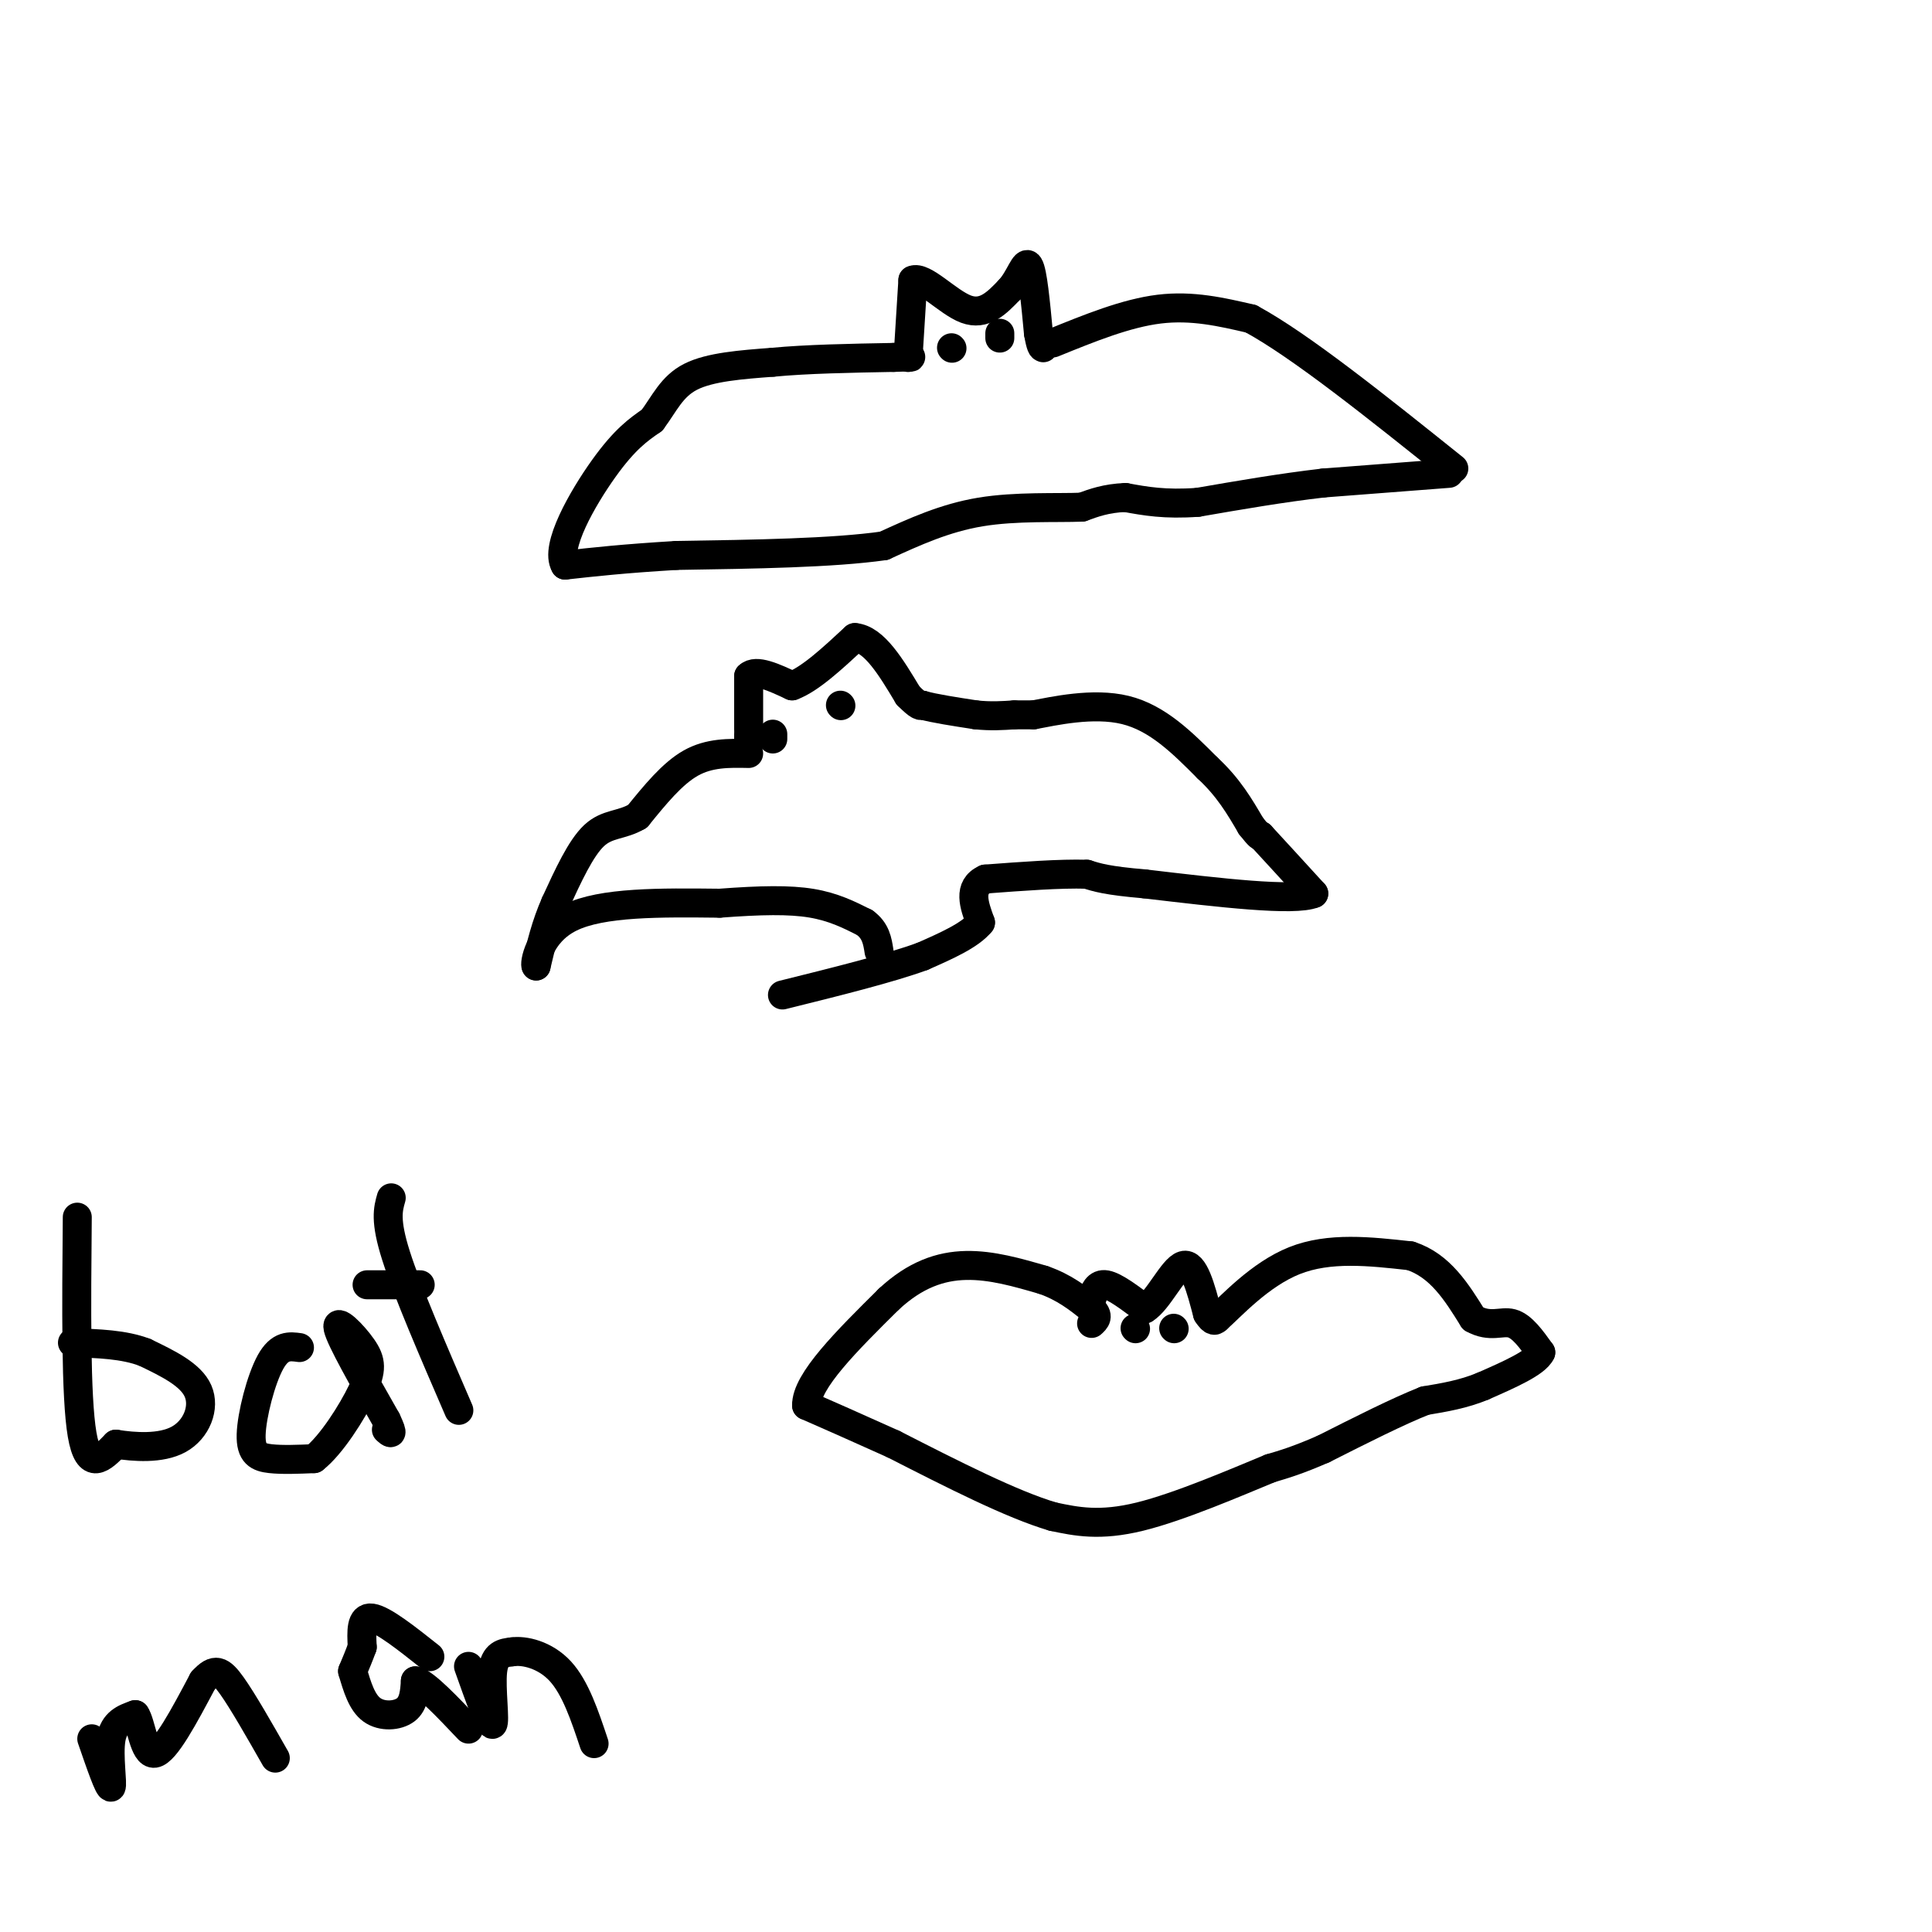 <svg viewBox='0 0 400 400' version='1.1' xmlns='http://www.w3.org/2000/svg' xmlns:xlink='http://www.w3.org/1999/xlink'><g fill='none' stroke='#000000' stroke-width='6' stroke-linecap='round' stroke-linejoin='round'><path d='M155,154c0.000,0.000 0.000,-2.000 0,-2'/><path d='M155,151c0.000,0.000 0.000,-11.000 0,-11'/><path d='M155,140c1.500,-1.500 5.250,0.250 9,2'/><path d='M164,142c3.667,-1.333 8.333,-5.667 13,-10'/><path d='M177,132c4.000,0.333 7.500,6.167 11,12'/><path d='M188,144c2.333,2.333 2.667,2.167 3,2'/><path d='M191,146c2.333,0.667 6.667,1.333 11,2'/><path d='M202,148c3.167,0.333 5.583,0.167 8,0'/><path d='M210,148c2.000,0.000 3.000,0.000 4,0'/><path d='M214,148c4.089,-0.756 12.311,-2.644 19,-1c6.689,1.644 11.844,6.822 17,12'/><path d='M250,159c4.333,4.000 6.667,8.000 9,12'/><path d='M259,171c1.833,2.333 1.917,2.167 2,2'/><path d='M261,173c2.167,2.333 6.583,7.167 11,12'/><path d='M272,185c-4.000,1.667 -19.500,-0.167 -35,-2'/><path d='M237,183c-7.833,-0.667 -9.917,-1.333 -12,-2'/><path d='M225,181c-5.500,-0.167 -13.250,0.417 -21,1'/><path d='M204,182c-3.667,1.667 -2.333,5.333 -1,9'/><path d='M203,191c-2.167,2.667 -7.083,4.833 -12,7'/><path d='M191,198c-6.833,2.500 -17.917,5.250 -29,8'/><path d='M155,156c-4.083,-0.083 -8.167,-0.167 -12,2c-3.833,2.167 -7.417,6.583 -11,11'/><path d='M132,169c-3.356,1.978 -6.244,1.422 -9,4c-2.756,2.578 -5.378,8.289 -8,14'/><path d='M115,187c-2.000,4.500 -3.000,8.750 -4,13'/><path d='M111,200c-0.444,-0.067 0.444,-6.733 7,-10c6.556,-3.267 18.778,-3.133 31,-3'/><path d='M149,187c8.556,-0.644 14.444,-0.756 19,0c4.556,0.756 7.778,2.378 11,4'/><path d='M179,191c2.333,1.667 2.667,3.833 3,6'/><path d='M160,153c0.000,0.000 0.000,-1.000 0,-1'/><path d='M174,146c0.000,0.000 0.100,0.100 0.1,0.1'/><path d='M188,74c0.000,0.000 1.000,-16.000 1,-16'/><path d='M189,58c2.200,-0.978 7.200,4.578 11,6c3.800,1.422 6.400,-1.289 9,-4'/><path d='M209,60c2.200,-2.356 3.200,-6.244 4,-5c0.800,1.244 1.400,7.622 2,14'/><path d='M215,69c0.500,2.833 0.750,2.917 1,3'/><path d='M218,71c7.583,-3.083 15.167,-6.167 22,-7c6.833,-0.833 12.917,0.583 19,2'/><path d='M259,66c10.167,5.500 26.083,18.250 42,31'/><path d='M300,98c0.000,0.000 -26.000,2.000 -26,2'/><path d='M274,100c-8.667,1.000 -17.333,2.500 -26,4'/><path d='M248,104c-6.833,0.500 -10.917,-0.250 -15,-1'/><path d='M233,103c-4.000,0.167 -6.500,1.083 -9,2'/><path d='M224,105c-5.178,0.222 -13.622,-0.222 -21,1c-7.378,1.222 -13.689,4.111 -20,7'/><path d='M183,113c-10.500,1.500 -26.750,1.750 -43,2'/><path d='M140,115c-11.000,0.667 -17.000,1.333 -23,2'/><path d='M117,117c-2.244,-3.689 3.644,-13.911 8,-20c4.356,-6.089 7.178,-8.044 10,-10'/><path d='M135,87c2.578,-3.422 4.022,-6.978 8,-9c3.978,-2.022 10.489,-2.511 17,-3'/><path d='M160,75c7.000,-0.667 16.000,-0.833 25,-1'/><path d='M185,74c4.667,-0.167 3.833,-0.083 3,0'/><path d='M197,72c0.000,0.000 0.100,0.100 0.1,0.1'/><path d='M207,69c0.000,0.000 0.000,1.000 0,1'/><path d='M226,269c0.583,-1.667 1.167,-3.333 3,-3c1.833,0.333 4.917,2.667 8,5'/><path d='M237,271c2.800,-1.667 5.800,-8.333 8,-9c2.200,-0.667 3.600,4.667 5,10'/><path d='M250,272c1.167,1.833 1.583,1.417 2,1'/><path d='M252,273c2.800,-2.467 8.800,-9.133 16,-12c7.200,-2.867 15.600,-1.933 24,-1'/><path d='M292,260c6.167,2.000 9.583,7.500 13,13'/><path d='M305,273c3.533,1.978 5.867,0.422 8,1c2.133,0.578 4.067,3.289 6,6'/><path d='M319,280c-1.000,2.167 -6.500,4.583 -12,7'/><path d='M307,287c-4.000,1.667 -8.000,2.333 -12,3'/><path d='M295,290c-5.500,2.167 -13.250,6.083 -21,10'/><path d='M274,300c-5.333,2.333 -8.167,3.167 -11,4'/><path d='M263,304c-6.911,2.844 -18.689,7.956 -27,10c-8.311,2.044 -13.156,1.022 -18,0'/><path d='M218,314c-8.500,-2.500 -20.750,-8.750 -33,-15'/><path d='M185,299c-8.500,-3.833 -13.250,-5.917 -18,-8'/><path d='M167,291c-0.167,-5.000 8.417,-13.500 17,-22'/><path d='M184,269c5.489,-5.111 10.711,-6.889 16,-7c5.289,-0.111 10.644,1.444 16,3'/><path d='M216,265c4.333,1.500 7.167,3.750 10,6'/><path d='M226,271c1.667,1.500 0.833,2.250 0,3'/><path d='M235,275c0.000,0.000 0.100,0.100 0.1,0.1'/><path d='M243,275c0.000,0.000 0.100,0.100 0.1,0.1'/><path d='M16,252c-0.167,18.583 -0.333,37.167 1,45c1.333,7.833 4.167,4.917 7,2'/><path d='M24,299c3.655,0.583 9.292,1.042 13,-1c3.708,-2.042 5.488,-6.583 4,-10c-1.488,-3.417 -6.244,-5.708 -11,-8'/><path d='M30,280c-4.333,-1.667 -9.667,-1.833 -15,-2'/><path d='M62,279c-2.018,-0.280 -4.036,-0.560 -6,3c-1.964,3.560 -3.875,10.958 -4,15c-0.125,4.042 1.536,4.726 4,5c2.464,0.274 5.732,0.137 9,0'/><path d='M65,302c3.545,-2.750 7.909,-9.624 10,-14c2.091,-4.376 1.909,-6.255 0,-9c-1.909,-2.745 -5.545,-6.356 -5,-4c0.545,2.356 5.273,10.678 10,19'/><path d='M80,294c1.667,3.500 0.833,2.750 0,2'/><path d='M81,248c-0.667,2.333 -1.333,4.667 1,12c2.333,7.333 7.667,19.667 13,32'/><path d='M76,266c0.000,0.000 11.000,0.000 11,0'/><path d='M19,360c1.800,5.222 3.600,10.444 4,10c0.400,-0.444 -0.600,-6.556 0,-10c0.600,-3.444 2.800,-4.222 5,-5'/><path d='M28,355c1.222,1.667 1.778,8.333 4,8c2.222,-0.333 6.111,-7.667 10,-15'/><path d='M42,348c2.489,-2.778 3.711,-2.222 6,1c2.289,3.222 5.644,9.111 9,15'/><path d='M73,346c0.956,3.244 1.911,6.489 4,8c2.089,1.511 5.311,1.289 7,0c1.689,-1.289 1.844,-3.644 2,-6'/><path d='M86,348c2.167,0.667 6.583,5.333 11,10'/><path d='M97,345c2.200,6.200 4.400,12.400 5,12c0.600,-0.400 -0.400,-7.400 0,-11c0.400,-3.600 2.200,-3.800 4,-4'/><path d='M106,342c2.533,-0.400 6.867,0.600 10,4c3.133,3.400 5.067,9.200 7,15'/><path d='M89,343c-4.833,-3.833 -9.667,-7.667 -12,-8c-2.333,-0.333 -2.167,2.833 -2,6'/><path d='M75,341c-0.667,1.833 -1.333,3.417 -2,5'/></g>
</svg>